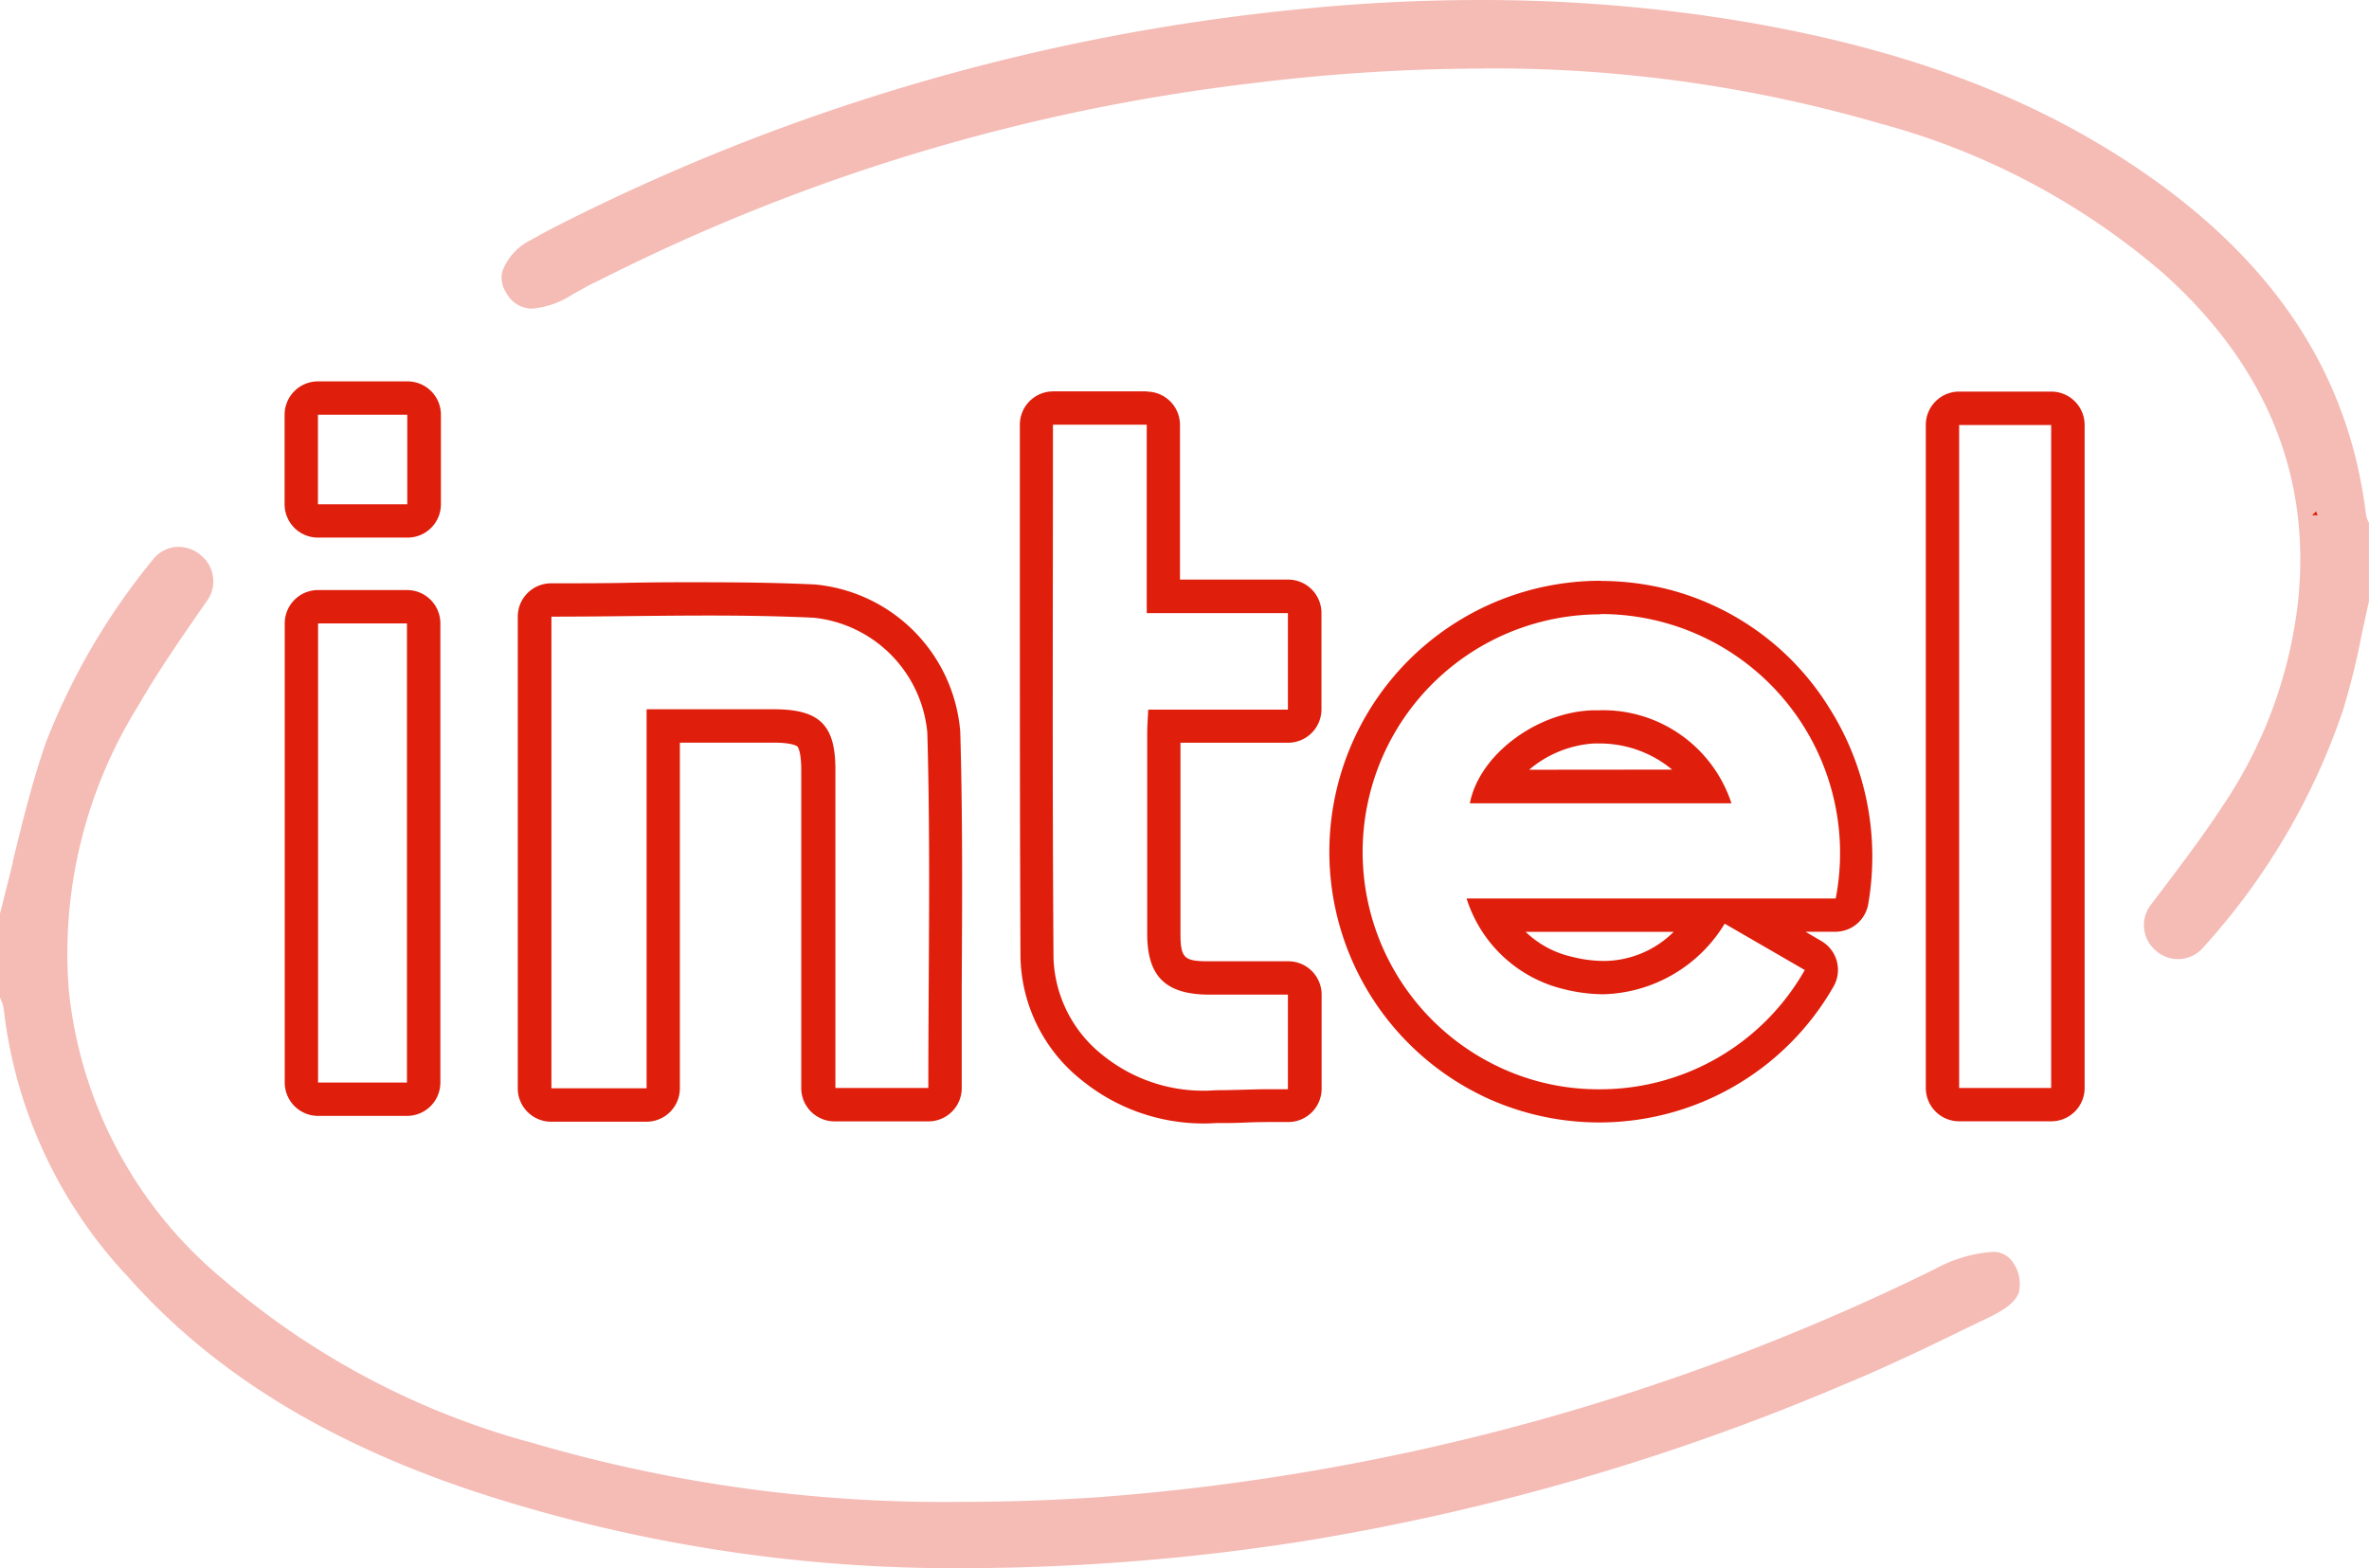 <svg xmlns="http://www.w3.org/2000/svg" width="90.62" height="60" viewBox="0 0 90.62 60">
  <g id="intel" transform="translate(-2.78 0.001)">
    <path id="Path_8653" data-name="Path 8653" d="M9.629,69.75H9.515a1.254,1.254,0,0,0-.867.462A25.747,25.747,0,0,0,4.541,77.22c-.516,1.476-.9,3.042-1.269,4.554v.039c-.159.645-.321,1.308-.492,1.962V87l.021.042a1.437,1.437,0,0,1,.126.423,17.9,17.9,0,0,0,4.74,10.2c3.234,3.657,7.614,6.357,13.365,8.256a58.836,58.836,0,0,0,18.837,2.9,84.515,84.515,0,0,0,12.867-1.047,89.352,89.352,0,0,0,20.541-5.961c1.644-.678,3.24-1.446,4.866-2.241l.3-.144c.63-.3,1.38-.627,1.563-1.158a1.425,1.425,0,0,0-.2-1.107.9.9,0,0,0-.873-.438,5.459,5.459,0,0,0-2.175.672l-.117.057A87.232,87.232,0,0,1,44.891,106.1c-1.83.126-3.63.186-5.349.186a55.861,55.861,0,0,1-16.35-2.244,30.183,30.183,0,0,1-11.865-6.258,16.528,16.528,0,0,1-5.919-11.13,17.931,17.931,0,0,1,2.643-10.8c.747-1.3,1.614-2.553,2.451-3.762l.21-.3A1.278,1.278,0,0,0,10.5,70.1l-.03-.024A1.284,1.284,0,0,0,9.629,69.75Z" transform="translate(0 -48.826)" fill="#f5bbb5"/>
    <path id="Path_8654" data-name="Path 8654" d="M104.233,2.618a53,53,0,0,1,15.2,2.1,27.521,27.521,0,0,1,10.854,5.733c3.924,3.513,5.661,7.734,5.16,12.546a17.457,17.457,0,0,1-2.9,7.86c-.8,1.218-1.7,2.4-2.571,3.546l-.168.219a1.275,1.275,0,0,0,.135,1.692l.027.024a1.272,1.272,0,0,0,.885.354h.057a1.269,1.269,0,0,0,.9-.438,25.789,25.789,0,0,0,5.343-9.054,28.327,28.327,0,0,0,.72-2.9c.093-.429.183-.858.282-1.284V20l-.024-.048a.81.81,0,0,1-.093-.3c-.639-5.163-3.3-9.345-8.124-12.789-4.221-3-9.189-4.926-15.63-6.03A60.7,60.7,0,0,0,104.1,0c-2.19,0-4.428.111-6.666.333a79.8,79.8,0,0,0-28.173,8.1c-.657.33-.81.411-1.473.78a2.184,2.184,0,0,0-1.032,1.167,1.008,1.008,0,0,0,.138.8,1.125,1.125,0,0,0,1,.627h0a3.321,3.321,0,0,0,1.524-.531l.108-.06c.516-.285.528-.3.816-.435l.333-.165a74.508,74.508,0,0,1,24.7-7.425,73.421,73.421,0,0,1,8.862-.57Z" transform="translate(-44.759 0)" fill="#f5bbb5"/>
    <path id="Path_8655" data-name="Path 8655" d="M295.32,76.74h0v-.42Z" transform="translate(-204.778 -53.425)" fill="#df1e0c"/>
    <path id="Path_8656" data-name="Path 8656" d="M297.6,65.367l.147-.147.063.147Z" transform="translate(-206.374 -45.655)" fill="#df1e0c"/>
    <path id="Path_8657" data-name="Path 8657" d="M182.665,75.342a9.146,9.146,0,0,1,8.991,10.881H177.535a5.16,5.16,0,0,0,3.7,3.465,6.333,6.333,0,0,0,1.542.2,5.6,5.6,0,0,0,4.632-2.7l3.063,1.773a9,9,0,0,1-7.884,4.563,8.862,8.862,0,0,1-3.6-.756,9.093,9.093,0,0,1,3.672-17.415m-5.01,7.23h10.017a5.17,5.17,0,0,0-5.1-3.558h-.216c-2.16.075-4.332,1.713-4.689,3.552m5.01-8.508a10.371,10.371,0,0,0-4.2,19.86,10.327,10.327,0,0,0,13.113-4.359,1.278,1.278,0,0,0-.486-1.722l-.6-.351h1.152a1.275,1.275,0,0,0,1.248-1.059,10.644,10.644,0,0,0-1.5-7.521,10.251,10.251,0,0,0-6.075-4.5,10.614,10.614,0,0,0-2.652-.342Zm-2.745,7.23a4.248,4.248,0,0,1,2.472-1.005h.171a4.341,4.341,0,0,1,2.829,1Zm-.126,6.2h5.658a3.813,3.813,0,0,1-2.682,1.116,5.073,5.073,0,0,1-1.23-.165,3.735,3.735,0,0,1-1.755-.951Z" transform="translate(-118.655 -51.85)" fill="#df1e0c"/>
    <path id="Path_8658" data-name="Path 8658" d="M76.1,75.525c1.347,0,2.7.021,4.026.084A4.871,4.871,0,0,1,84.466,80c.129,4.5.039,9.018.039,13.6H80.95V81.411c0-1.692-.6-2.292-2.322-2.3h-4.9v14.5H70.087V75.567c2.031,0,4.032-.042,6.018-.042m0-1.275h0c-.993,0-2.007,0-3,.021s-2.013.021-3.03.021A1.275,1.275,0,0,0,68.8,75.567V93.615a1.275,1.275,0,0,0,1.275,1.275h3.651A1.275,1.275,0,0,0,75,93.615V80.388h3.6c.753,0,.9.15.9.15s.141.15.144.876V93.6a1.275,1.275,0,0,0,1.3,1.278H84.5A1.275,1.275,0,0,0,85.783,93.6V89.613c.018-3.162.036-6.435-.057-9.645a6.152,6.152,0,0,0-5.55-5.631c-1.2-.057-2.5-.084-4.083-.084Z" transform="translate(-46.214 -51.976)" fill="#df1e0c"/>
    <path id="Path_8659" data-name="Path 8659" d="M137.667,51.208v7.2h5.4V62.1h-5.343c-.018.357-.039.633-.039.9v7.674c0,1.635.7,2.316,2.343,2.331h3.039v3.618h-.639c-.7,0-1.416.039-2.121.039a6.112,6.112,0,0,1-4.278-1.305A4.942,4.942,0,0,1,134.1,71.6c-.048-6.759-.021-13.521-.021-20.4h3.591m0-1.275h-3.582a1.275,1.275,0,0,0-1.275,1.275v5.466c0,4.9,0,9.966.024,14.931a6.173,6.173,0,0,0,2.382,4.713,7.375,7.375,0,0,0,5.1,1.608c.372,0,.741,0,1.1-.018s.687-.021,1.023-.021h.639a1.275,1.275,0,0,0,1.275-1.275v-3.6a1.275,1.275,0,0,0-1.284-1.275h-3.036c-.954,0-1.074-.129-1.08-1.062v-7.3h4.116a1.278,1.278,0,0,0,1.278-1.275V58.4a1.278,1.278,0,0,0-1.278-1.275h-4.134V51.208a1.275,1.275,0,0,0-1.266-1.275Z" transform="translate(-91.021 -34.952)" fill="#df1e0c"/>
    <path id="Path_8660" data-name="Path 8660" d="M253.12,51.218V76.583H249.6V51.218h3.525m0-1.278H249.6a1.275,1.275,0,0,0-1.275,1.278V76.583a1.275,1.275,0,0,0,1.275,1.275h3.525a1.275,1.275,0,0,0,1.275-1.275V51.218A1.278,1.278,0,0,0,253.12,49.94Z" transform="translate(-171.878 -34.959)" fill="#df1e0c"/>
    <path id="Path_8661" data-name="Path 8661" d="M43.75,76.525V94.093h-3.4V76.525h3.4m0-1.275h-3.4a1.275,1.275,0,0,0-1.275,1.275V94.093a1.275,1.275,0,0,0,1.275,1.275h3.4a1.275,1.275,0,0,0,1.278-1.275V76.525A1.275,1.275,0,0,0,43.75,75.25Z" transform="translate(-25.403 -52.676)" fill="#df1e0c"/>
    <path id="Path_8662" data-name="Path 8662" d="M43.762,49.915v3.426H40.345V49.915h3.417m0-1.275H40.345a1.275,1.275,0,0,0-1.275,1.275v3.426a1.275,1.275,0,0,0,1.275,1.275h3.417a1.275,1.275,0,0,0,1.287-1.275V49.915a1.275,1.275,0,0,0-1.275-1.275Z" transform="translate(-25.403 -34.049)" fill="#df1e0c"/>
  </g>
</svg>
